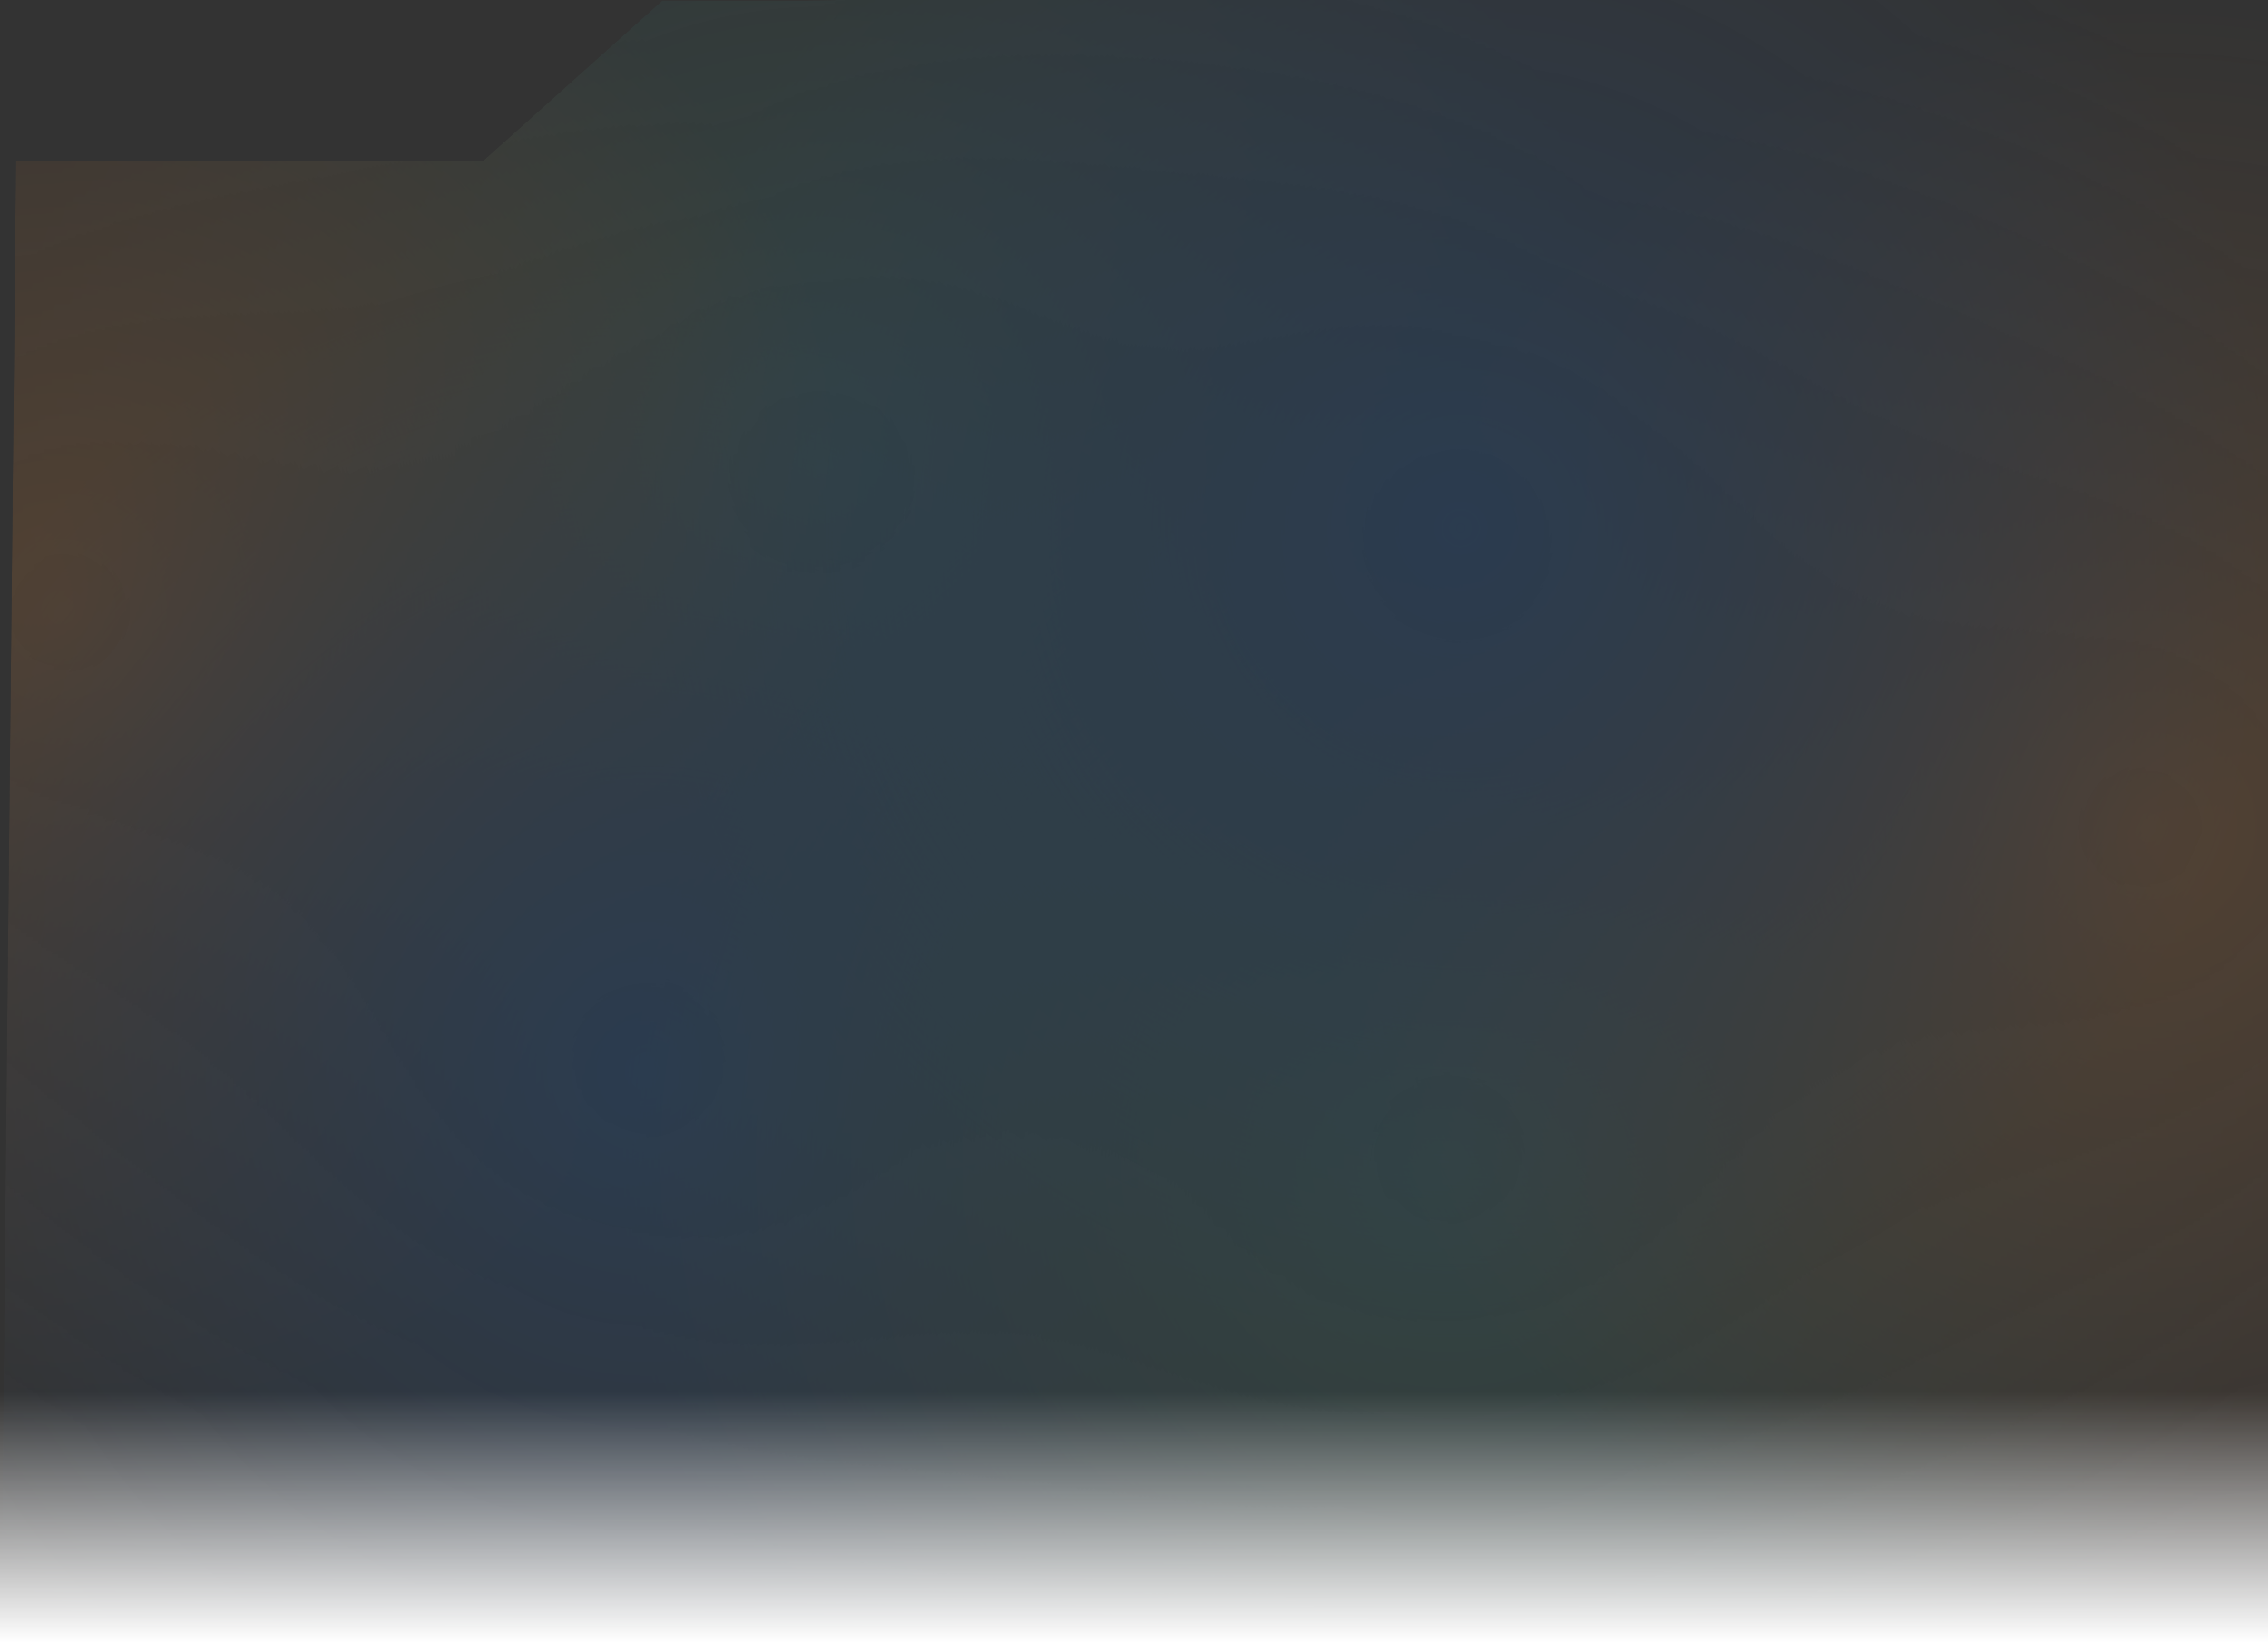 <svg xmlns="http://www.w3.org/2000/svg" xmlns:xlink="http://www.w3.org/1999/xlink" width="1667" height="1207" viewBox="0 0 1667 1207">
  <rect x="0" y="0" width="1667" height="1207" fill="#333333" stroke="none"/>
  <defs>
    <clipPath id="clip-path">
      <rect id="Rectangle_164" data-name="Rectangle 164" width="1667" height="1207" fill="#fff" stroke="#707070" stroke-width="1"/>
    </clipPath>
    <clipPath id="clip-path-2">
      <path id="Path_242" data-name="Path 242" d="M1666.308,0,590.525,17.387H486.113l-131.8,117.929H11.058L0,1224.5H1666.308Z" fill="none" stroke="#707070" stroke-width="1"/>
    </clipPath>
    <clipPath id="clip-path-3">
      <path id="Path_250" data-name="Path 250" d="M2155.15,0H0V1211.572H2155.15Z" fill="#fff" stroke="#707070" stroke-width="1"/>
    </clipPath>
    <radialGradient id="radial-gradient" cx="0.5" cy="0.5" r="0.5" gradientTransform="matrix(1, 0, 0, -1, 0, 1)" gradientUnits="objectBoundingBox">
      <stop offset="0" stop-color="#34a29b"/>
      <stop offset="1" stop-color="#34a29b" stop-opacity="0"/>
    </radialGradient>
    <radialGradient id="radial-gradient-2" cx="0.5" cy="0.5" r="0.5" gradientTransform="matrix(1, 0, 0, -1, 0, 1)" gradientUnits="objectBoundingBox">
      <stop offset="0" stop-color="#f68f34"/>
      <stop offset="1" stop-color="#f68f34" stop-opacity="0"/>
    </radialGradient>
    <radialGradient id="radial-gradient-3" cx="0.5" cy="0.5" r="0.5" gradientTransform="matrix(1, 0, 0, -1, 0, 1)" gradientUnits="objectBoundingBox">
      <stop offset="0" stop-color="#006ae8"/>
      <stop offset="1" stop-color="#006ae8" stop-opacity="0"/>
    </radialGradient>
    <linearGradient id="linear-gradient" x1="0.5" x2="0.5" y2="1" gradientUnits="objectBoundingBox">
      <stop offset="0" stop-color="#fff" stop-opacity="0"/>
      <stop offset="1" stop-color="#fff"/>
    </linearGradient>
  </defs>
  <g id="Mask_Group_54" data-name="Mask Group 54" clip-path="url(#clip-path)">
    <g id="Group_173" data-name="Group 173" transform="translate(0 -17)">
      <g id="Mask_Group_46" data-name="Mask Group 46" transform="translate(0.692)" clip-path="url(#clip-path-2)">
        <g id="Mask_Group_47" data-name="Mask Group 47" transform="translate(-272.477)" opacity="0.16" clip-path="url(#clip-path-3)">
          <g id="Group_170" data-name="Group 170" transform="translate(-435.856 -626.011)">
            <g id="Group_168" data-name="Group 168" transform="translate(0 234.049)">
              <ellipse id="Ellipse_127" data-name="Ellipse 127" cx="606.216" cy="606.648" rx="606.216" ry="606.648" transform="translate(1726.619 1500.488) rotate(-164)" fill="url(#radial-gradient)"/>
              <ellipse id="Ellipse_128" data-name="Ellipse 128" cx="606.216" cy="606.648" rx="606.216" ry="606.648" transform="translate(1165.464 1606.719) rotate(-164)" fill="url(#radial-gradient-2)"/>
              <ellipse id="Ellipse_129" data-name="Ellipse 129" cx="606.216" cy="606.648" rx="606.216" ry="606.648" transform="translate(1598.358 1947.788) rotate(-164)" fill="url(#radial-gradient-3)"/>
            </g>
            <g id="Group_169" data-name="Group 169" transform="translate(737.48 533.812) rotate(-15.009)">
              <ellipse id="Ellipse_130" data-name="Ellipse 130" cx="606.288" cy="606.719" rx="606.288" ry="606.719" transform="translate(334.473 447.354) rotate(16)" fill="url(#radial-gradient)"/>
              <ellipse id="Ellipse_131" data-name="Ellipse 131" cx="606.288" cy="606.719" rx="606.288" ry="606.719" transform="translate(895.694 341.11) rotate(16)" fill="url(#radial-gradient-2)"/>
              <ellipse id="Ellipse_132" data-name="Ellipse 132" cx="606.288" cy="606.719" rx="606.288" ry="606.719" transform="translate(462.749 0.001) rotate(16)" fill="url(#radial-gradient-3)"/>
            </g>
          </g>
        </g>
      </g>
      <rect id="Rectangle_150" data-name="Rectangle 150" width="1667" height="184" transform="translate(0 1040)" fill="url(#linear-gradient)"/>
    </g>
  </g>
</svg>
